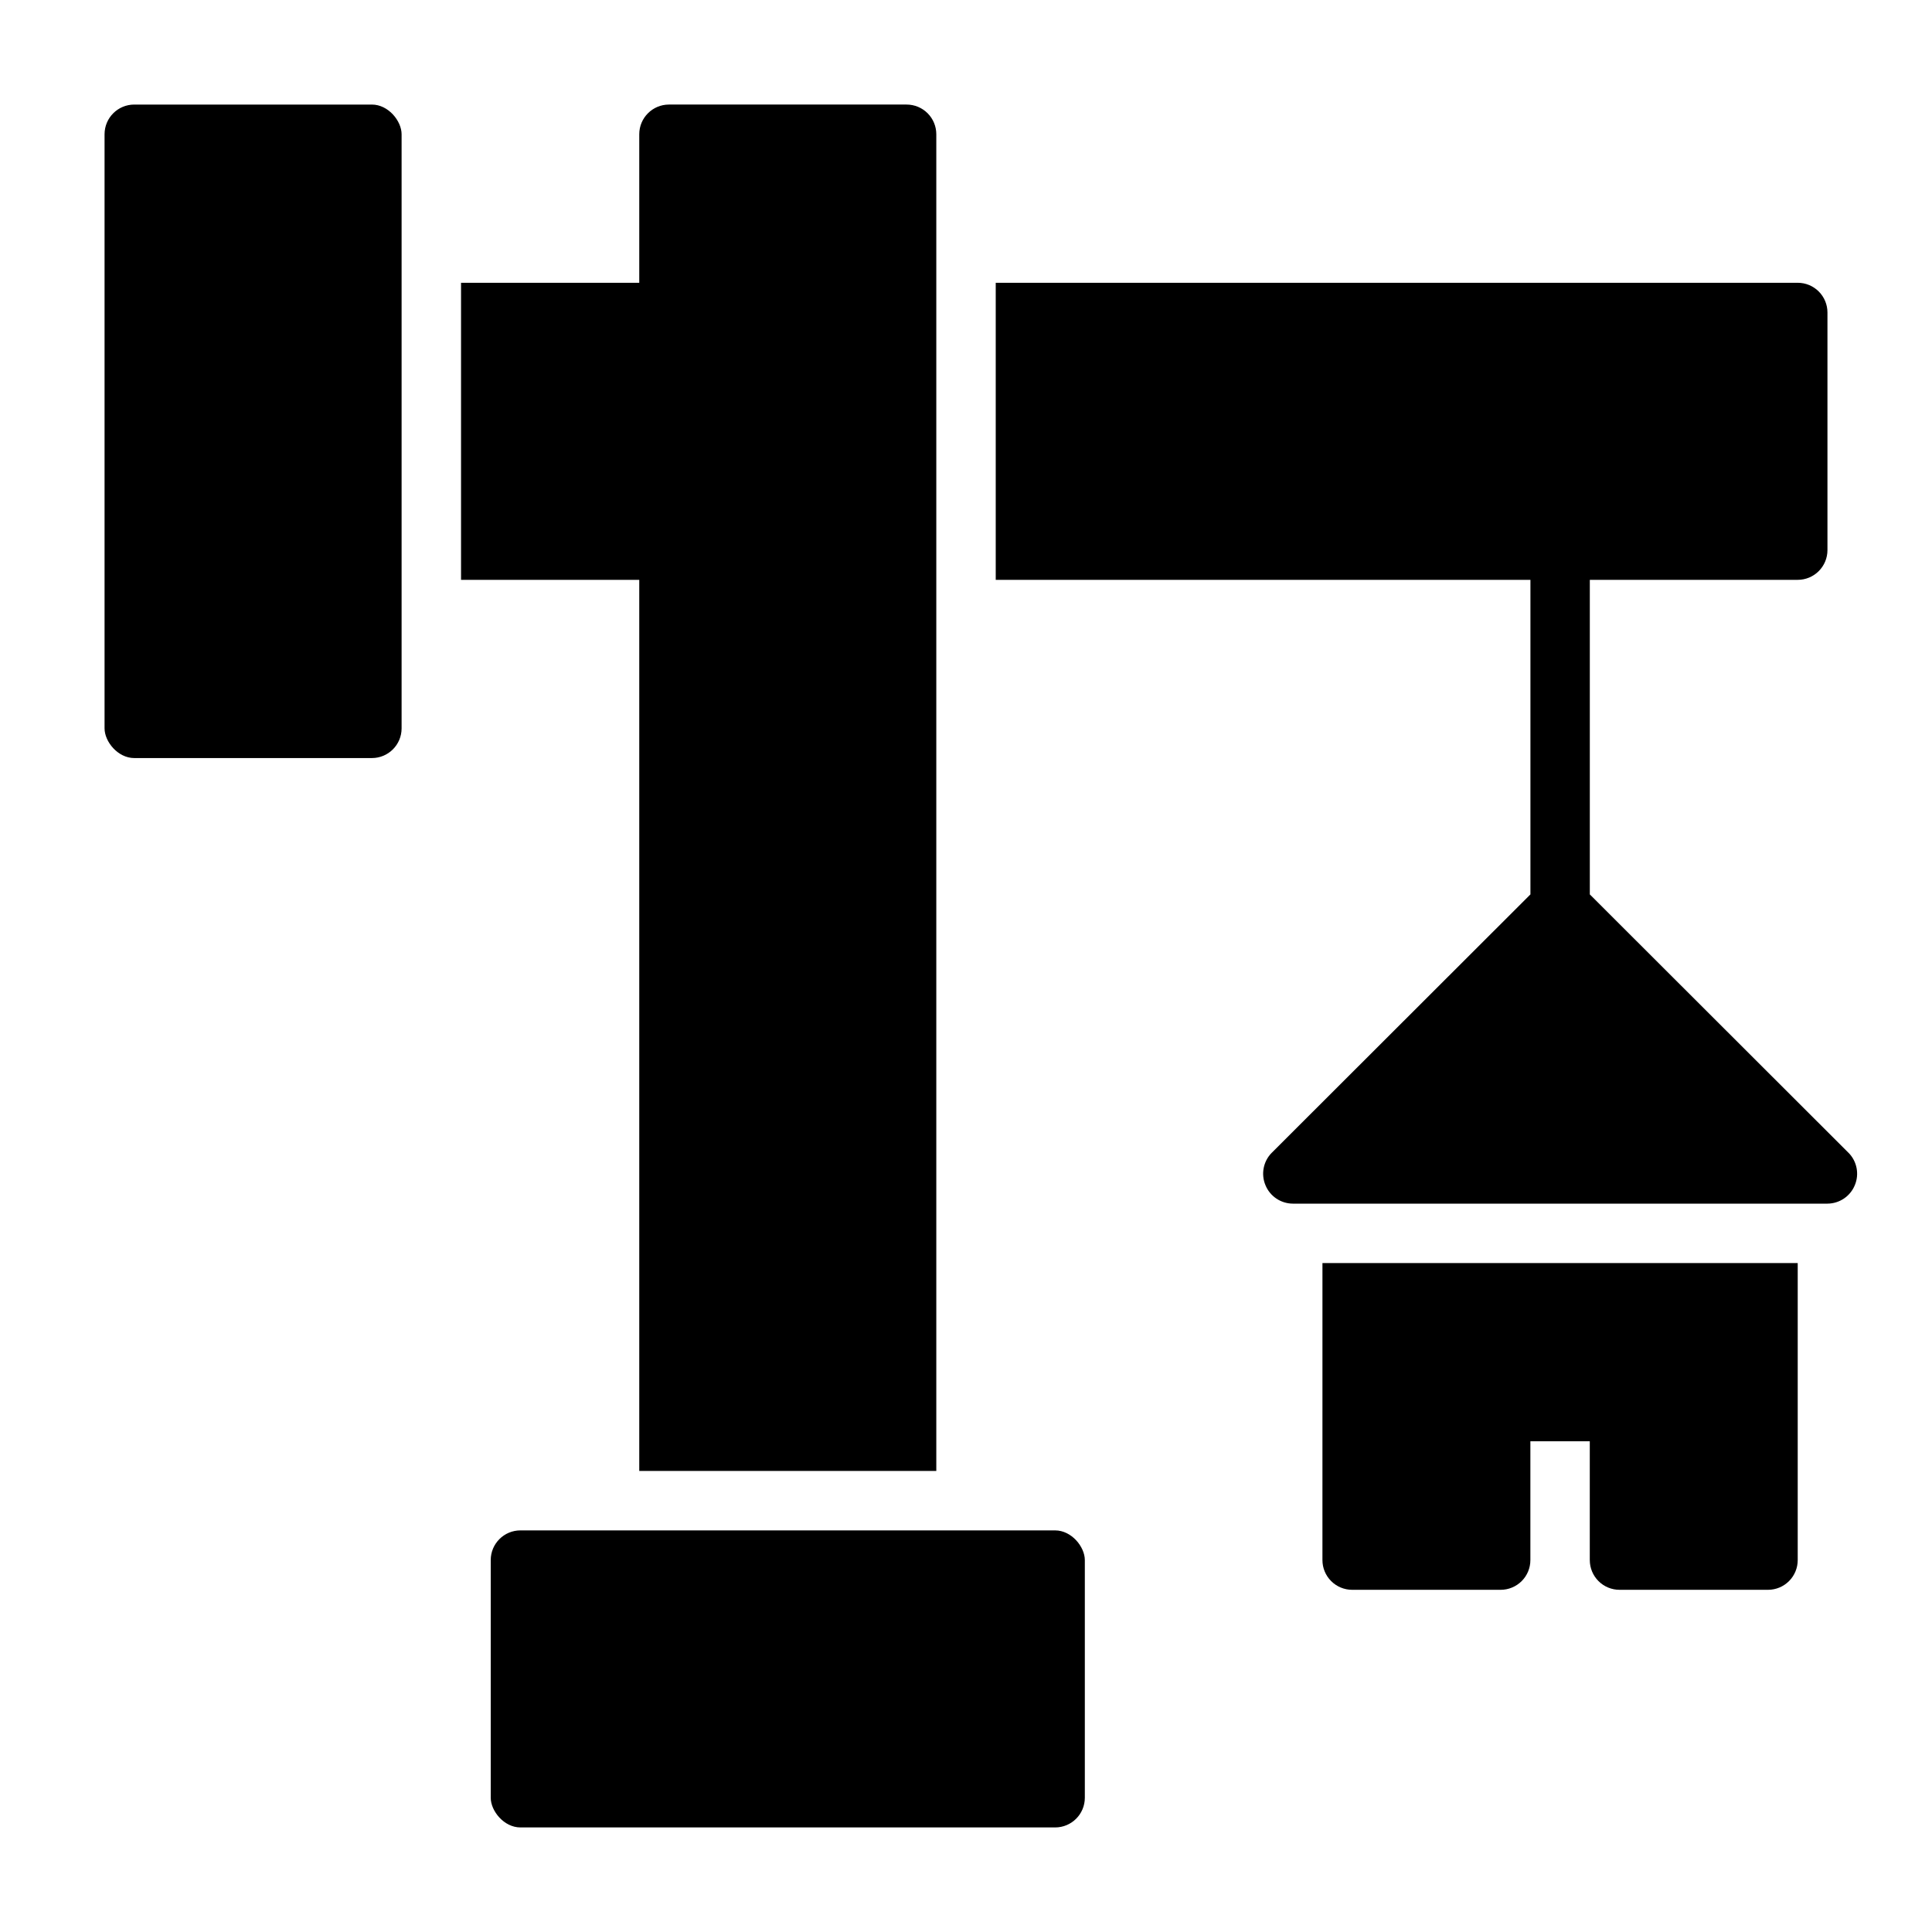 <?xml version="1.0" encoding="UTF-8"?>
<!-- Uploaded to: ICON Repo, www.svgrepo.com, Generator: ICON Repo Mixer Tools -->
<svg fill="#000000" width="800px" height="800px" version="1.1" viewBox="144 144 512 512" xmlns="http://www.w3.org/2000/svg">
 <g>
  <path d="m281.92 549.57h141.7c4.348 0 7.871 4.348 7.871 7.871v62.977c0 4.348-3.523 7.871-7.871 7.871h-141.7c-4.348 0-7.871-4.348-7.871-7.871v-62.977c0-4.348 3.523-7.871 7.871-7.871z"/>
  <path d="m313.41 533.82h78.719v-354.24c0-2.09-0.828-4.09-2.305-5.566-1.477-1.477-3.477-2.305-5.566-2.305h-62.977c-4.348 0-7.871 3.523-7.871 7.871v39.359h-47.23v78.723h47.23z"/>
  <path d="m179.58 171.71h62.977c4.348 0 7.871 4.348 7.871 7.871v157.44c0 4.348-3.523 7.871-7.871 7.871h-62.977c-4.348 0-7.871-4.348-7.871-7.871v-157.44c0-4.348 3.523-7.871 7.871-7.871z"/>
  <path d="m633.88 449.51-68.562-68.484v-83.363h55.105-0.004c2.09 0 4.09-0.832 5.566-2.309 1.477-1.477 2.309-3.477 2.309-5.566v-62.977c0-2.086-0.832-4.09-2.309-5.566-1.477-1.477-3.477-2.305-5.566-2.305h-212.54v78.723h141.7v83.363l-68.566 68.488v-0.004c-2.231 2.266-2.883 5.652-1.652 8.582 1.207 2.941 4.066 4.863 7.242 4.883h141.7c3.176-0.02 6.031-1.941 7.242-4.883 1.23-2.93 0.578-6.316-1.656-8.582z"/>
  <path d="m494.46 557.44c0 2.09 0.832 4.09 2.309 5.566 1.477 1.477 3.477 2.309 5.566 2.309h39.359c2.086 0 4.09-0.832 5.566-2.309 1.477-1.477 2.305-3.477 2.305-5.566v-31.488h15.742v31.488h0.004c0 2.09 0.828 4.09 2.305 5.566 1.477 1.477 3.477 2.309 5.566 2.309h39.359c2.09 0 4.09-0.832 5.566-2.309 1.477-1.477 2.305-3.477 2.305-5.566v-78.719h-125.95z"/>
 </g>
</svg>